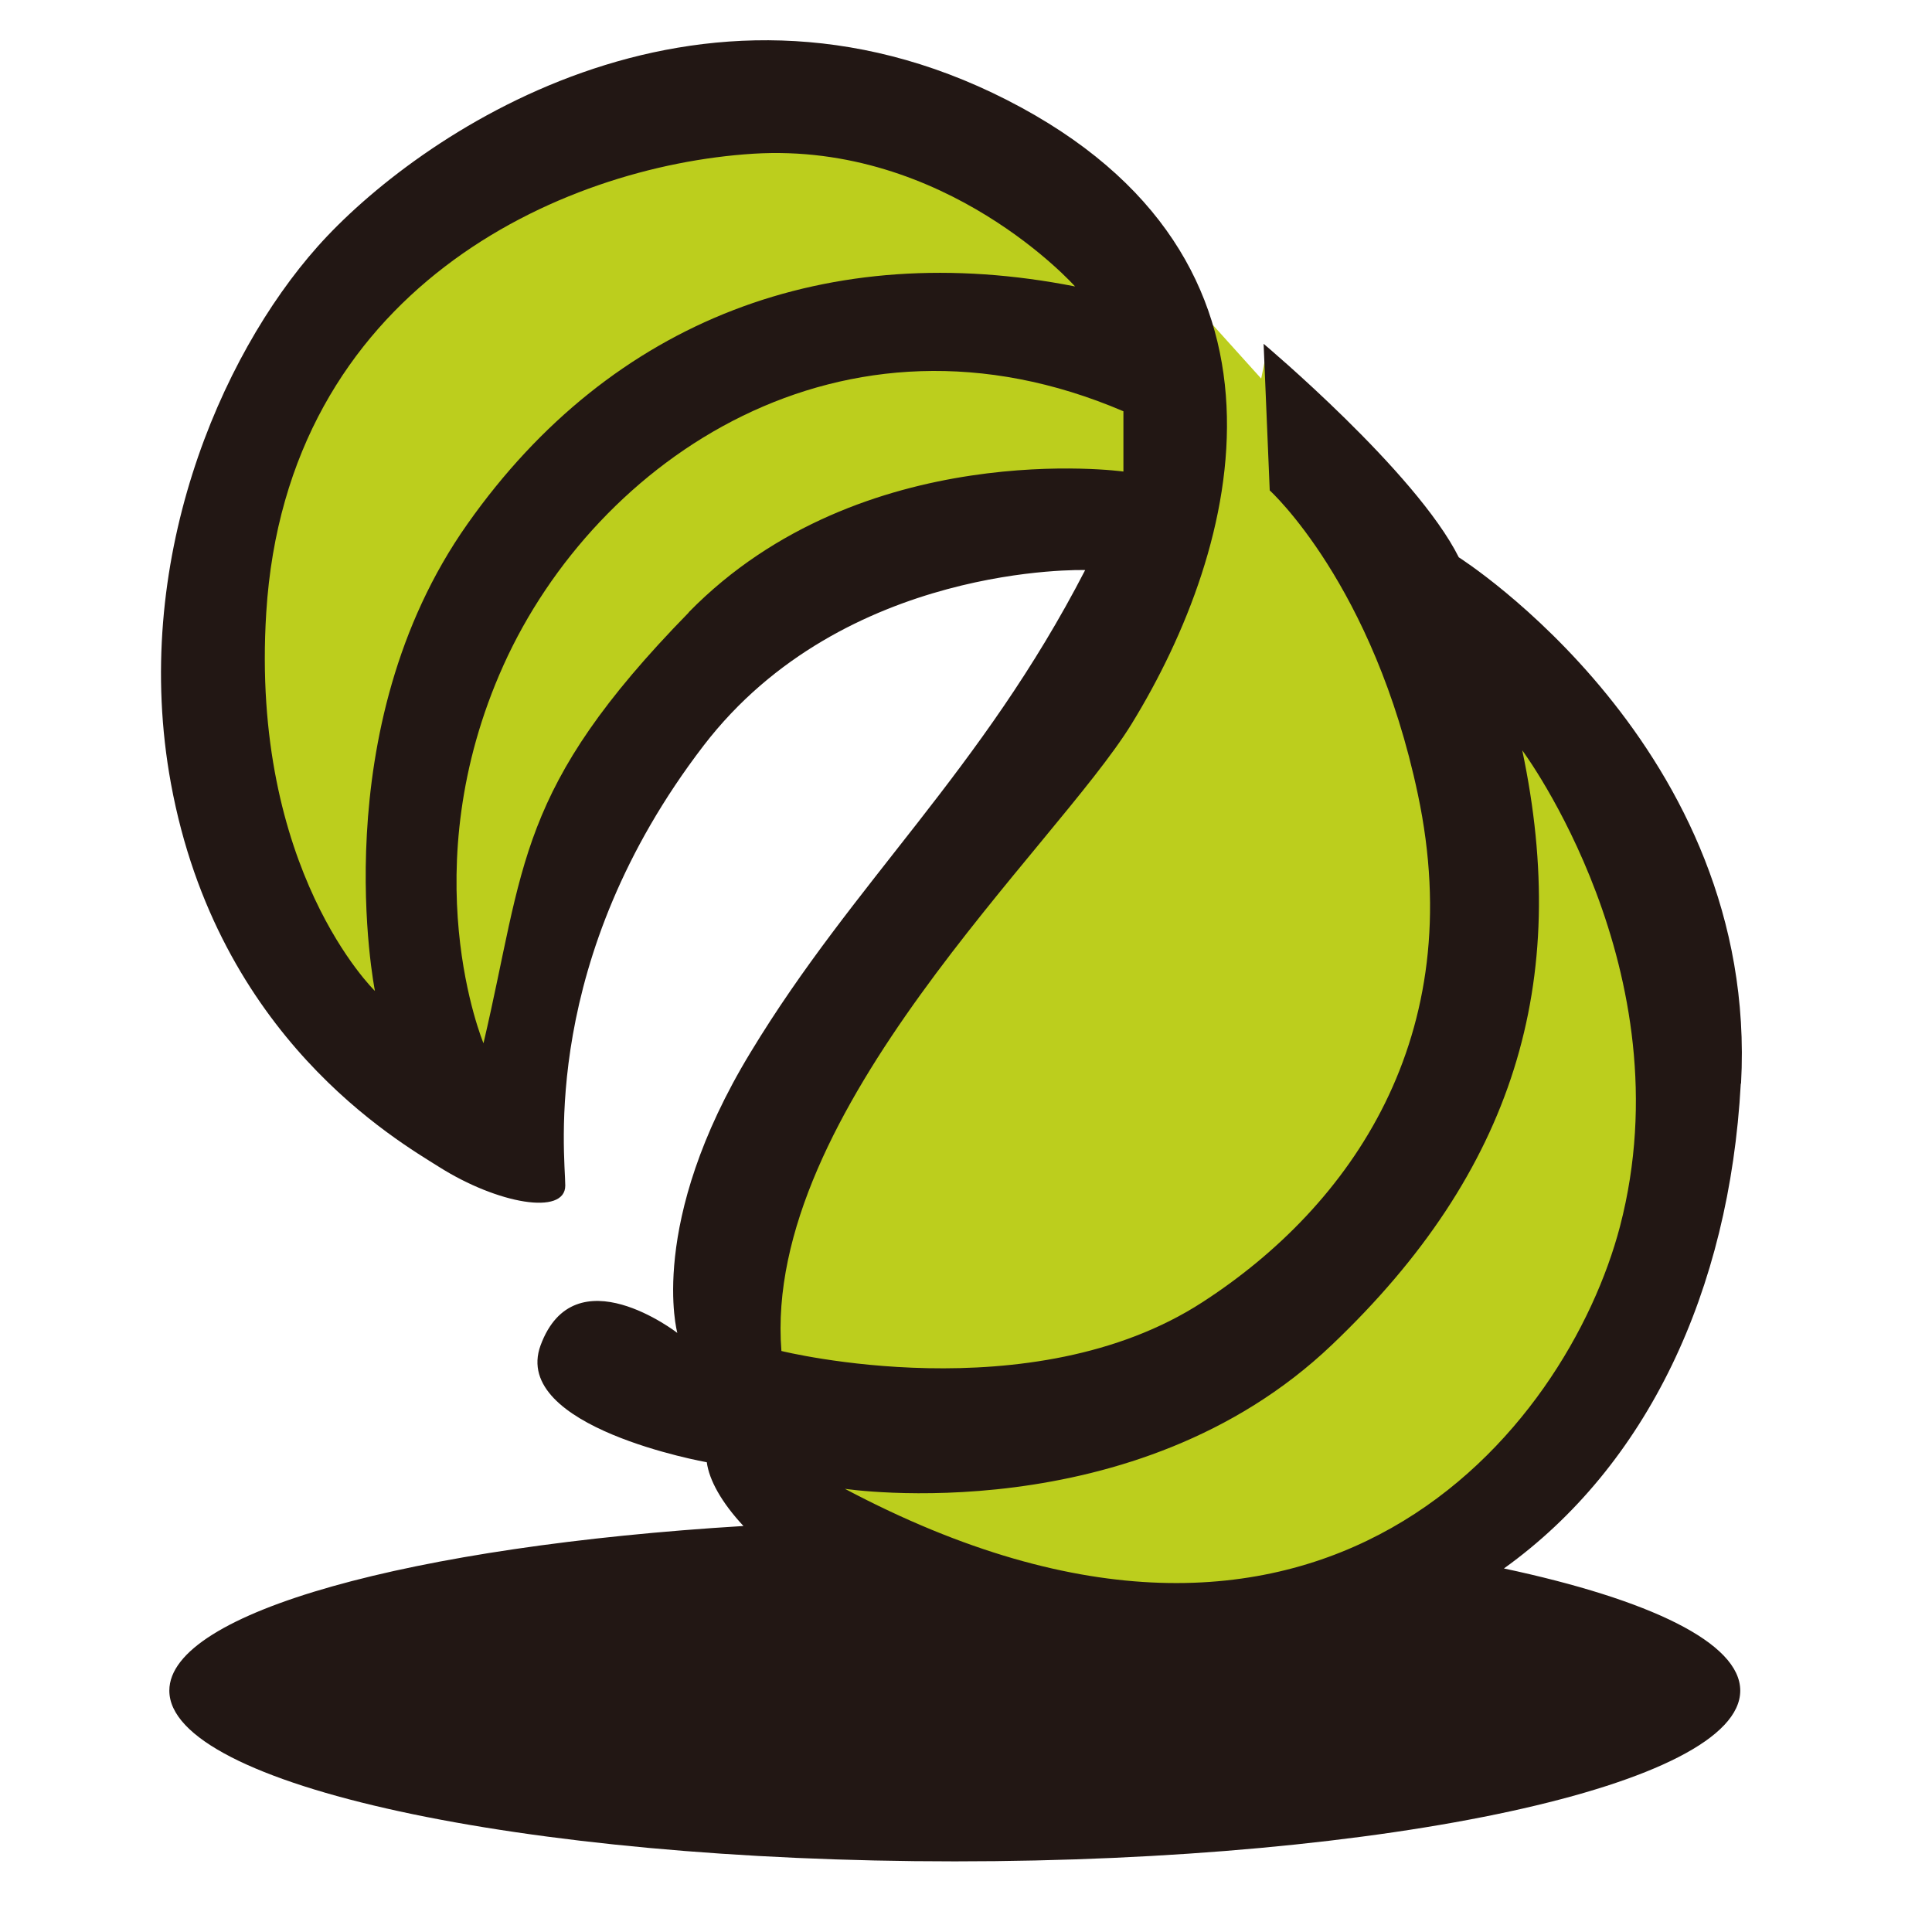 <svg width="48" height="48" viewBox="0 0 48 48" fill="none" xmlns="http://www.w3.org/2000/svg">
<path d="M29.955 7.876L31.334 9.406L31.459 8.786C31.459 8.786 34.362 11.874 36.19 14.605C36.19 14.605 48.915 22.924 39.363 36.455C34.547 43.276 23.081 42.108 17.856 35.854C17.856 35.854 12.631 35.544 13.66 33.539C14.689 31.533 17.434 34.053 17.434 34.053C17.434 34.053 16.609 28.696 20.436 24.111C24.255 19.526 27.046 15.364 27.805 13.655C27.805 13.655 20.699 13.873 17.091 18.108C14.175 21.538 13.575 27.45 13.575 29.165C13.575 29.937 8.778 27.707 7.063 24.712C5.348 21.71 3.204 16.485 5.605 10.745C8.007 5.006 13.403 1.833 17.691 1.49C21.973 1.147 26.657 2.697 29.975 7.876H29.955Z" fill="#BCCE1D"/>
<path d="M43.256 26.915C43.711 18.576 36.243 13.846 36.243 13.846C35.181 11.722 31.394 8.542 31.394 8.542L31.546 12.184C31.546 12.184 34.126 14.519 35.227 19.737C36.501 25.747 33.565 29.963 29.877 32.351C25.628 35.109 19.414 33.565 19.414 33.565C18.945 27.614 26.222 21.064 28.116 17.983C30.794 13.622 32.753 6.431 25.021 2.486C17.29 -1.459 10.316 3.396 7.889 6.128C5.461 8.859 3.244 13.998 4.247 19.467C5.408 25.78 9.874 28.34 10.91 28.993C12.362 29.91 14.044 30.207 14.044 29.455C14.044 28.703 13.404 23.841 17.481 18.524C20.971 13.978 26.961 14.163 26.961 14.163C24.382 19.163 21.221 21.895 18.649 26.143C16.069 30.385 16.828 33.116 16.828 33.116C16.828 33.116 14.275 31.137 13.43 33.426C12.685 35.465 17.56 36.329 17.56 36.329C17.619 36.771 17.923 37.325 18.471 37.913C10.244 38.414 4.207 40.05 4.207 42.003C4.207 44.345 12.942 46.245 23.722 46.245C34.502 46.245 43.236 44.345 43.236 42.003C43.236 40.815 40.987 39.74 37.365 38.968C40.921 36.415 42.966 32.081 43.249 26.928L43.256 26.915ZM9.314 24.619C9.314 24.619 6.213 21.618 6.615 15.218C7.117 7.196 13.912 4.122 18.715 3.819C23.511 3.522 26.71 7.117 26.71 7.117C20.615 5.916 15.211 7.915 11.616 13.015C8.014 18.114 9.314 24.613 9.314 24.613V24.619ZM17.111 15.218C12.81 19.619 13.054 21.486 12.012 25.919C12.012 25.919 10.211 21.618 12.513 16.518C14.816 11.418 20.912 7.223 27.911 10.218V11.715C27.911 11.715 21.413 10.818 17.111 15.212V15.218ZM33.09 33.413C37.622 29.099 39.034 24.402 37.82 18.642C37.82 18.642 41.904 24.118 40.248 30.471C38.941 35.458 32.852 43.276 20.991 36.989C20.991 36.989 28.195 38.078 33.09 33.413Z" fill="#221714"/>
</svg>
